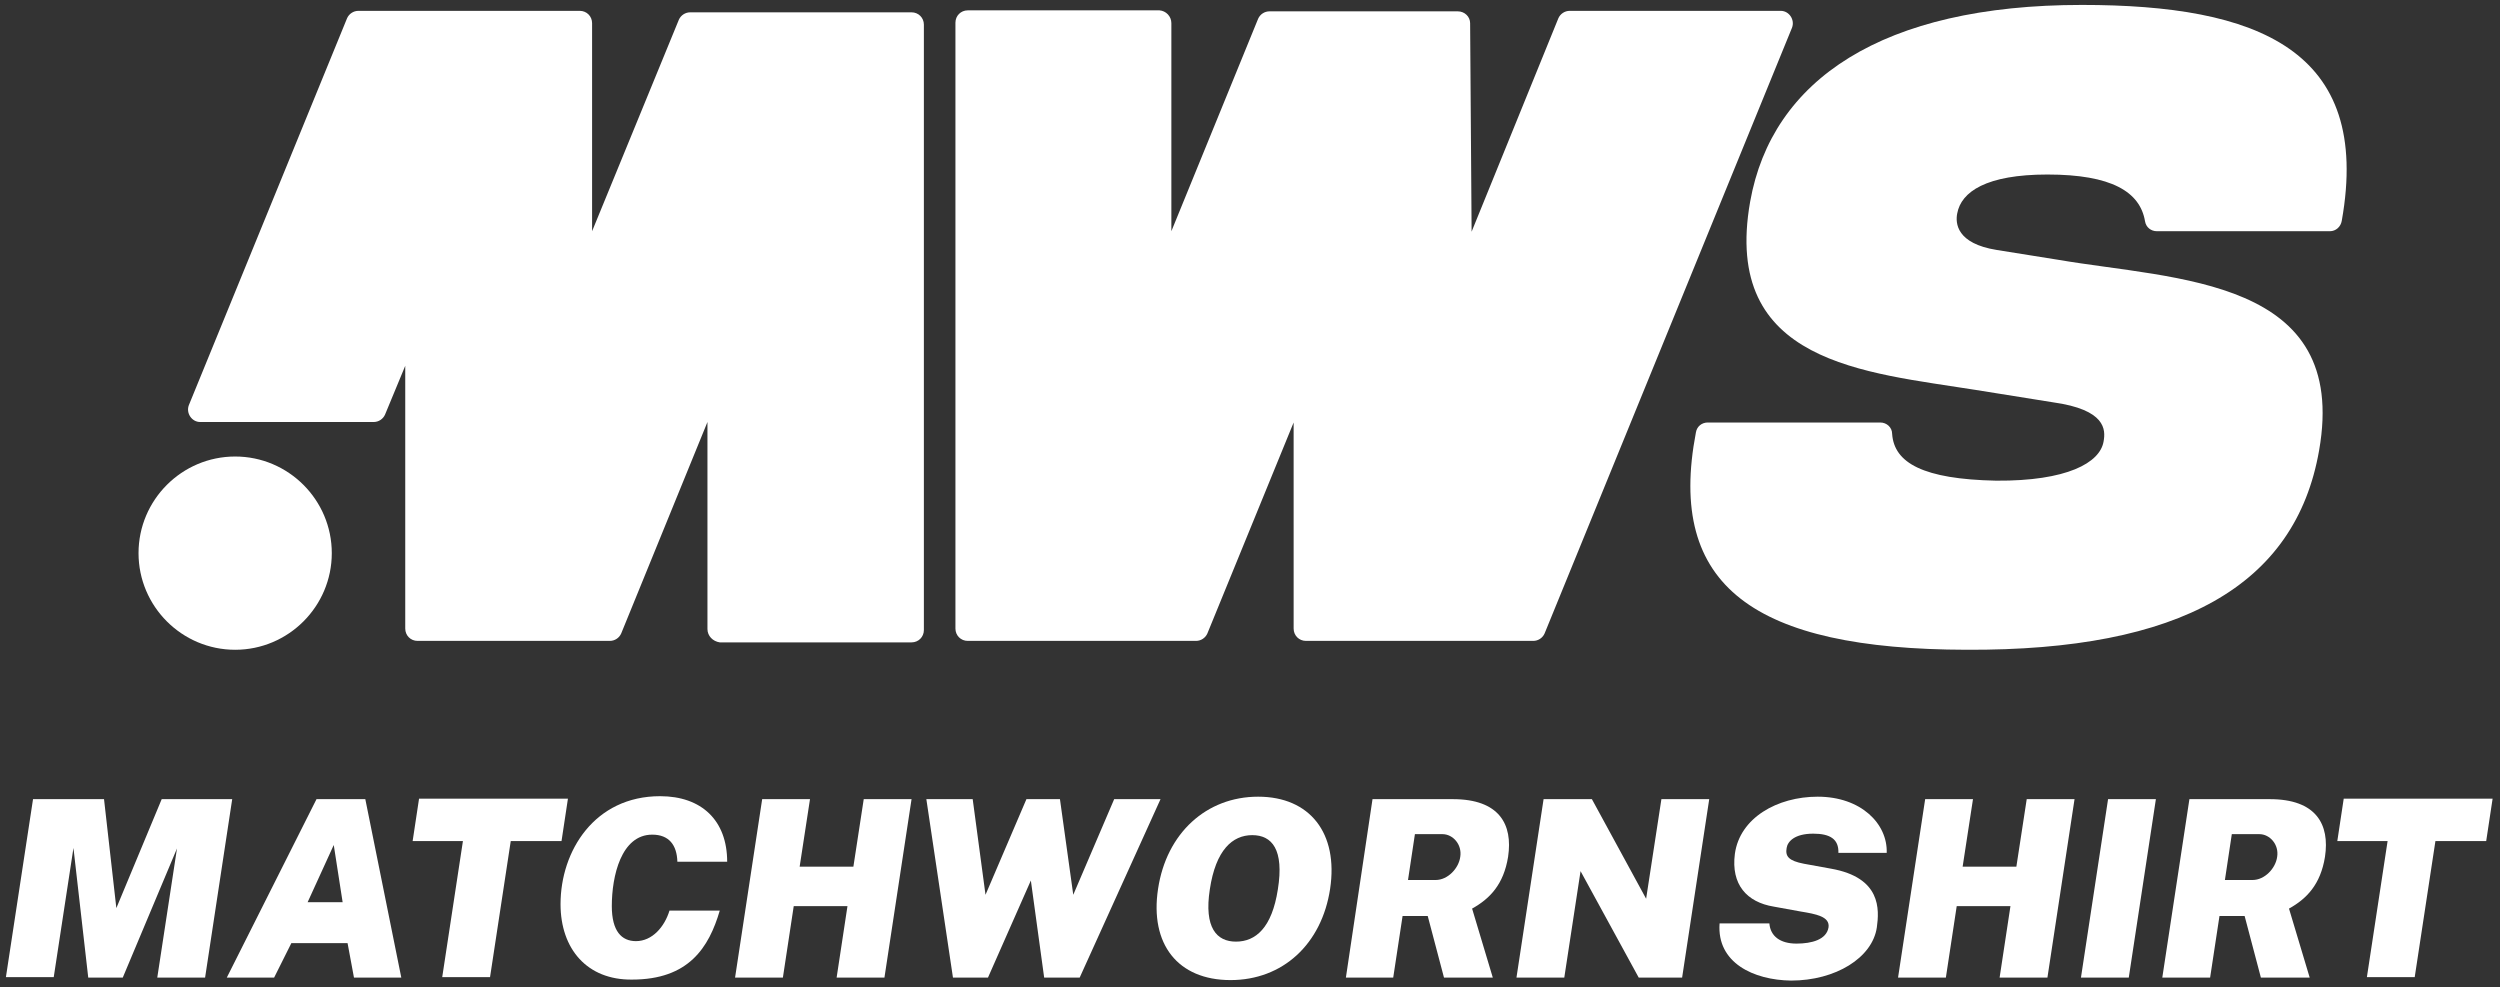 <?xml version="1.0" encoding="utf-8"?>
<!-- Generator: Adobe Illustrator 28.1.0, SVG Export Plug-In . SVG Version: 6.00 Build 0)  -->
<svg version="1.1" id="Layer_1" xmlns="http://www.w3.org/2000/svg" xmlns:xlink="http://www.w3.org/1999/xlink" x="0px" y="0px"
	 viewBox="0 0 507.1 200.3" style="enable-background:new 0 0 507.1 200.3;" xml:space="preserve">
<rect x="0" y="0" width="507.1" height="200.3" fill="#333333" stroke="none"/>
<style type="text/css">
	.st0{fill:#FFFFFF;}
</style>
<g>
	<path class="st0" d="M6.7,162.1h14.4l2.5,22.1l9.2-22.1h14.3l-5.5,36.2h-9.7l4-26.2l-11,26.2h-7L14.9,172l-4,26.2H1.2L6.7,162.1z"
		/>
	<path class="st0" d="M64.2,162.1h9.9l7.3,36.2h-9.6l-1.3-7H59.1l-3.5,7H46L64.2,162.1z M69.5,183l-1.8-11.6L62.4,183H69.5z"/>
	<path class="st0" d="M93.9,170.6H83.7l1.3-8.6h30.2l-1.3,8.6h-10.3l-4.2,27.6h-9.7L93.9,170.6z"/>
	<path class="st0" d="M113.7,183.4c0-10.8,6.9-21.9,20.2-21.9c8.4,0,13.6,4.9,13.6,13.3h-10.1c-0.1-3.4-1.7-5.5-5.1-5.5
		c-6.3,0-8.2,8.4-8.2,14.5c0,5.1,2,7.1,4.9,7.1c3.3,0,5.8-2.9,6.8-6.2H146c-2.2,7.5-6.3,14-17.8,14
		C119.1,198.8,113.7,192.5,113.7,183.4z"/>
	<path class="st0" d="M154.6,162.1h9.7l-2.1,13.7h10.9l2.1-13.7h9.7l-5.5,36.2h-9.7l2.2-14.5H161l-2.2,14.5h-9.7L154.6,162.1z"/>
	<path class="st0" d="M187.9,162.1h9.4l2.6,19.4l8.3-19.4h6.8l2.7,19.4l8.3-19.4h9.4L219,198.3h-7.2l-2.7-19.7l-8.7,19.7h-7.1
		L187.9,162.1z"/>
	<path class="st0" d="M234.9,180.3c1.7-11.3,9.8-18.7,20.3-18.7c10.5,0,16.3,7.4,14.6,18.7c-1.7,11.2-9.6,18.5-20.2,18.5
		C238.9,198.8,233.2,191.5,234.9,180.3z M259.2,180.4c1.3-8.1-1.2-11-5.2-11c-4,0-7.4,3-8.6,11c-1.2,7.8,1.4,10.6,5.3,10.6
		C254.7,191,258,188.2,259.2,180.4z"/>
	<path class="st0" d="M278.4,162.1h16.3c9.4,0,12.2,5.1,11.2,11.7c-0.9,5.6-3.7,8.5-7.3,10.5l4.2,14h-9.9l-3.3-12.5h-5.1l-1.9,12.5
		H273L278.4,162.1z M291.2,178.5c2.5,0,4.7-2.4,5-4.7c0.4-2.5-1.5-4.6-3.6-4.6H287l-1.4,9.3H291.2z"/>
	<path class="st0" d="M313.1,162.1h9.8l11,20.2l3.1-20.2h9.7l-5.5,36.2h-8.8l-11.8-21.6l-3.3,21.6h-9.7L313.1,162.1z"/>
	<path class="st0" d="M348.8,187.3h10.1c0.2,2.6,2.2,4.1,5.5,4.1c3.1,0,6.1-0.8,6.5-3.3c0.3-2.2-2.6-2.7-5.6-3.2l-5.5-1
		c-5.5-0.9-8.7-4.5-7.9-10.7c1-7.3,8.6-11.6,16.8-11.6c8.8,0,14.2,5.5,14,11.4h-9.8c0.1-2.8-1.7-3.9-5.1-3.9c-3.8,0-5.2,1.6-5.4,2.9
		c-0.3,1.7,0.4,2.6,3.5,3.2l5.5,1c10.2,1.8,9.8,8.3,9.3,11.9c-0.9,6.2-8.4,10.8-17.4,10.8C355.7,198.8,348.2,195.3,348.8,187.3z"/>
	<path class="st0" d="M390.5,162.1h9.7l-2.1,13.7H409l2.1-13.7h9.7l-5.5,36.2h-9.7l2.2-14.5h-10.9l-2.2,14.5h-9.7L390.5,162.1z"/>
	<path class="st0" d="M427.6,162.1h9.7l-5.5,36.2h-9.7L427.6,162.1z"/>
	<path class="st0" d="M444.1,162.1h16.3c9.4,0,12.2,5.1,11.2,11.7c-0.9,5.6-3.7,8.5-7.3,10.5l4.2,14h-9.9l-3.3-12.5h-5.1l-1.9,12.5
		h-9.7L444.1,162.1z M456.9,178.5c2.5,0,4.7-2.4,5-4.7c0.4-2.5-1.5-4.6-3.6-4.6h-5.6l-1.4,9.3H456.9z"/>
	<path class="st0" d="M484.3,170.6h-10.2l1.3-8.6h30.2l-1.3,8.6h-10.3l-4.2,27.6h-9.7L484.3,170.6z"/>
</g>
<g>
	<g>
		<path class="st0" d="M237.6,4.7v42.2l17.6-43.1c0.4-0.9,1.3-1.5,2.3-1.5h38.2c1.4,0,2.5,1.1,2.5,2.4l0.3,42.3l17.6-43.3
			c0.4-0.9,1.3-1.5,2.3-1.5h42.8c1.7,0,2.9,1.8,2.3,3.4l-50.2,122.9c-0.4,0.9-1.3,1.5-2.3,1.5h-46.1c-1.4,0-2.5-1.1-2.5-2.5V85.7
			l-17.5,42.8c-0.4,0.9-1.3,1.5-2.3,1.5h-46.3c-1.4,0-2.5-1.1-2.5-2.5l0-122.9c0-1.4,1.1-2.5,2.5-2.5h38.9
			C236.5,2.2,237.6,3.3,237.6,4.7z"/>
	</g>
	<g>
		<path class="st0" d="M143.5,127.6v-42l-17.5,42.9c-0.4,0.9-1.3,1.5-2.3,1.5h-39c-1.4,0-2.5-1.1-2.5-2.5V74.2l-4.1,9.9
			c-0.4,0.9-1.3,1.5-2.3,1.5H40.6c-1.7,0-2.9-1.8-2.3-3.4L70.4,3.7c0.4-0.9,1.3-1.5,2.3-1.5h44.9c1.4,0,2.5,1.1,2.5,2.5v42.2
			l17.6-42.9c0.4-0.9,1.3-1.5,2.3-1.5h44.9c1.4,0,2.5,1.1,2.5,2.5v122.8c0,1.4-1.1,2.5-2.5,2.5h-38.9
			C144.6,130.1,143.5,129,143.5,127.6z"/>
	</g>
	<g>
		<path class="st0" d="M346.4,85.7l35,0c1.3,0,2.4,1,2.4,2.3c0.4,5.9,6.3,9.2,21.1,9.5c14.3,0.1,21.1-3.6,21.8-8
			c0.4-2.3,0.5-6.4-10.3-7.9l-15.6-2.5c-22.4-3.6-51.6-5.3-45.8-38.2C359.4,16.2,381.8,1,422.3,1c35.5,0,58.9,9,52.7,43.8
			c-0.2,1.2-1.2,2.1-2.4,2.1h-35.1c-1.2,0-2.2-0.8-2.4-2c-1-6-6.8-9.5-19.8-9.5c-12.4,0-17.5,3.5-18.3,7.9c-0.4,2-0.1,6.1,8,7.4
			l12.5,2c23.9,4.1,59.1,3.6,52.9,38.7c-4.8,27.4-28.2,40.6-71.5,40.4c-43-0.1-60.9-12.8-54.9-44.1
			C344.2,86.5,345.2,85.7,346.4,85.7z"/>
	</g>
	<path class="st0" d="M47.7,131.8c10.8,0,19.6-8.8,19.6-19.6c0-10.8-8.8-19.6-19.6-19.6s-19.6,8.8-19.6,19.6
		C28.1,123,36.9,131.8,47.7,131.8"/>
</g>
</svg>
